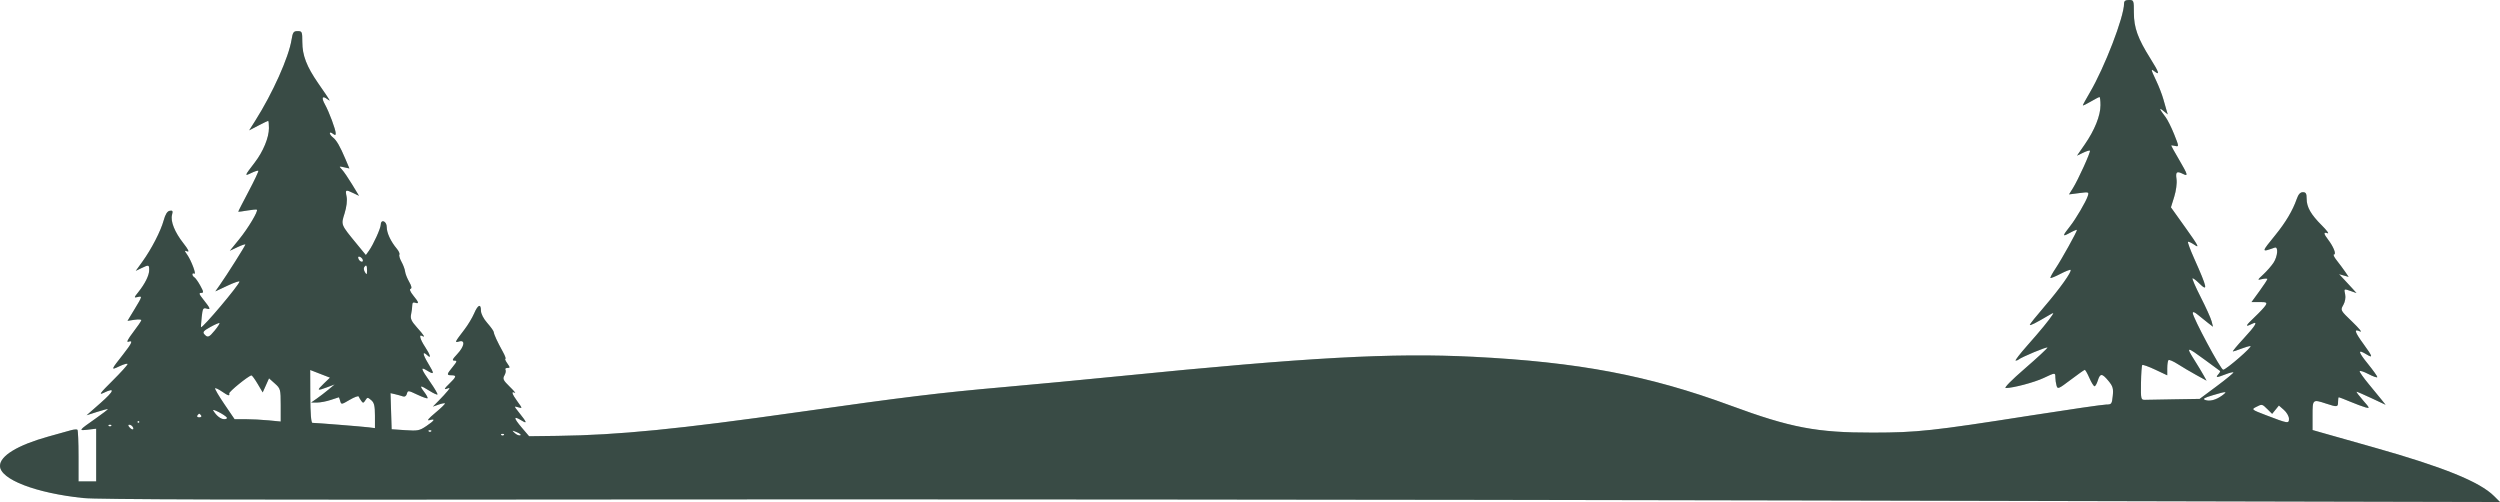 <?xml version="1.0" encoding="utf-8"?>
<svg xmlns="http://www.w3.org/2000/svg" fill="none" height="100%" overflow="visible" preserveAspectRatio="none" style="display: block;" viewBox="0 0 1245 250" width="100%">
<g id="image 3 (Traced)">
<path clip-rule="evenodd" d="M1057.79 1.724C1057.79 8.424 1048.07 33.683 1040.64 46.276C1038.78 49.437 1037.26 52.22 1037.26 52.46C1037.26 52.7 1039.01 51.865 1041.15 50.606C1043.29 49.346 1045.27 48.315 1045.55 48.315C1045.83 48.315 1046.05 50.145 1046.05 52.383C1046.05 57.563 1043.14 64.826 1038.21 71.941L1034.34 77.525L1037.35 76.072C1039.01 75.271 1040.56 74.793 1040.79 75.01C1041.31 75.492 1034.92 89.563 1032.29 93.756L1030.37 96.807L1035.38 96.164C1040.31 95.532 1040.38 95.557 1039.7 97.671C1038.83 100.398 1033.79 109.004 1030.96 112.583C1026.96 117.659 1026.93 118.079 1030.72 115.996C1032.7 114.905 1034.32 114.241 1034.32 114.522C1034.32 115.434 1026.7 129.152 1023.69 133.669C1022.07 136.087 1020.92 138.225 1021.13 138.419C1021.34 138.614 1023.58 137.694 1026.11 136.376C1028.64 135.058 1030.91 134.17 1031.16 134.402C1031.95 135.135 1025.68 143.921 1018.13 152.679C1014.13 157.314 1010.86 161.4 1010.86 161.76C1010.86 162.351 1013.82 160.857 1020.6 156.851C1022.67 155.626 1022.88 155.619 1022.13 156.796C1020.46 159.426 1016.21 164.605 1009.6 172.065C1005.94 176.201 1003.33 179.586 1003.81 179.586C1004.28 179.586 1004.91 179.36 1005.21 179.084C1006.46 177.917 1019.66 172.426 1019.66 173.073C1019.66 173.463 1014.6 178.164 1008.41 183.52C1001.62 189.391 997.837 193.255 998.874 193.246C1002.57 193.217 1013.09 190.425 1017.69 188.253C1023.57 185.472 1023.57 185.472 1023.58 188.018C1023.59 189.147 1023.85 190.96 1024.17 192.049C1024.7 193.904 1025.15 193.717 1031.24 189.104C1034.82 186.396 1037.96 184.173 1038.23 184.165C1038.5 184.158 1039.54 185.995 1040.53 188.25C1041.52 190.504 1042.67 192.348 1043.08 192.348C1043.48 192.348 1044.21 191.087 1044.69 189.545C1045.86 185.808 1046.8 185.82 1049.96 189.614C1052.21 192.322 1052.54 193.459 1052.16 197.134C1051.75 201.205 1051.55 201.464 1048.9 201.464C1047.35 201.464 1030.35 203.932 1011.12 206.949C962.402 214.591 954.847 215.408 932.65 215.442C904.754 215.484 891.747 213.009 861.773 201.952C821.151 186.968 785.988 180.304 733.704 177.682C693.258 175.653 651.5 177.938 557.733 187.31C540.526 189.03 514.351 191.504 499.564 192.807C468.022 195.587 450.144 197.764 398.085 205.163C338.017 213.7 307.778 216.688 277.649 217.066L263.48 217.243L259.773 212.88C255.631 208.005 255.602 206.881 259.681 209.368C262.736 211.231 262.5 210.522 258.305 205.238C255.879 202.182 255.878 202.176 258.062 202.823C260.225 203.463 260.22 203.429 257.705 199.977C254.938 196.181 254.461 194.607 256.381 195.619C257.054 195.973 255.912 194.607 253.844 192.584C250.57 189.378 250.23 188.655 251.202 186.961C251.815 185.892 252.05 184.616 251.725 184.125C251.399 183.634 251.829 183.232 252.68 183.232C254.076 183.232 254.07 183.01 252.625 180.953C251.744 179.7 251.323 178.674 251.687 178.674C252.052 178.674 251.497 177.136 250.453 175.256C247.752 170.391 245.962 166.523 245.895 165.405C245.864 164.875 244.416 162.833 242.678 160.867C240.798 158.74 239.517 156.268 239.517 154.765C239.517 151.078 238.016 151.673 236.114 156.112C235.201 158.243 233.041 161.832 231.314 164.089C226.365 170.552 226.276 170.75 228.641 170.051C231.835 169.105 231.321 172.502 227.684 176.363C225.272 178.925 224.995 179.586 226.334 179.586C227.757 179.586 227.621 180.071 225.458 182.715C222.383 186.475 222.325 186.879 224.853 186.879C227.541 186.879 227.32 187.665 223.631 191.222C221.303 193.465 220.977 194.101 222.409 193.601C224.203 192.975 224.248 193.064 222.948 194.685C222.17 195.656 220.19 197.811 218.549 199.473L215.565 202.495L218.39 201.498C219.942 200.95 221.393 200.669 221.613 200.875C221.833 201.08 219.682 203.182 216.834 205.546C213.383 208.409 212.389 209.642 213.855 209.239C217.056 208.359 216.56 209.316 212.334 212.17C208.908 214.485 208.082 214.647 201.825 214.227L195.035 213.771L194.754 204.775L194.473 195.78L196.863 196.339C198.177 196.647 199.896 197.129 200.682 197.41C201.57 197.728 202.302 197.239 202.616 196.118C203.109 194.358 203.235 194.368 207.797 196.521C210.367 197.735 212.666 198.546 212.903 198.326C213.141 198.104 212.376 196.668 211.206 195.136C208.627 191.759 209.184 191.646 213.851 194.604C215.808 195.843 217.605 196.676 217.843 196.453C218.082 196.231 216.457 193.444 214.233 190.261C209.567 183.582 209.244 182.446 212.598 184.495C216.371 186.8 216.454 186.319 213.206 180.953C210.364 176.259 210.241 174.53 212.926 177.033C214.886 178.861 214.232 176.612 211.68 172.749C209.202 168.996 208.462 166.284 210.188 167.279C211.969 168.305 211.208 167.043 207.66 163.084C204.822 159.916 204.264 158.664 204.727 156.502C205.042 155.035 205.3 153.02 205.3 152.026C205.3 150.795 205.768 150.386 206.767 150.745C208.842 151.487 208.596 150.574 205.799 147.155C204.322 145.349 203.796 144.045 204.462 143.838C205.195 143.61 204.959 142.453 203.751 140.347C202.756 138.614 201.847 136.305 201.73 135.216C201.614 134.127 200.812 131.961 199.948 130.403C199.084 128.845 198.61 127.221 198.893 126.793C199.176 126.366 198.597 125.045 197.605 123.858C194.549 120.201 192.591 115.994 192.591 113.084C192.591 110.097 189.692 108.942 189.619 111.899C189.573 113.778 185.92 121.83 183.729 124.881L182.199 127.013L177.777 121.621C169.582 111.63 169.774 112.107 171.613 106.209C172.592 103.067 172.979 99.811 172.599 97.921C171.887 94.385 172.067 94.292 175.965 96.171L178.795 97.535L175.349 91.841C173.454 88.709 171.17 85.367 170.272 84.415C168.708 82.755 168.752 82.708 171.32 83.29L174.001 83.898L172.033 79.243C169.332 72.851 167.575 69.816 165.771 68.42C164.929 67.769 164.24 66.825 164.24 66.324C164.24 65.815 164.888 65.914 165.707 66.547C166.896 67.468 167.173 67.43 167.173 66.346C167.173 64.551 163.877 55.713 161.831 52.025C159.962 48.655 160.457 47.447 162.938 49.324C164.935 50.836 164.944 50.851 158.509 41.544C152.698 33.136 150.554 27.588 150.554 20.957C150.554 15.81 150.42 15.497 148.221 15.497C146.192 15.497 145.798 16.053 145.204 19.748C143.781 28.598 135.839 46.33 127.135 60.097L124.086 64.917L128.644 62.541C131.152 61.235 133.367 60.166 133.568 60.166C133.77 60.166 133.934 61.802 133.934 63.802C133.934 68.507 131.08 75.436 126.892 80.898C121.655 87.729 121.617 87.843 125.119 86.155C126.841 85.324 128.435 84.817 128.661 85.028C128.887 85.239 126.699 89.884 123.799 95.35C120.899 100.817 118.584 105.357 118.654 105.439C118.724 105.521 120.761 105.249 123.18 104.834C125.6 104.42 127.74 104.229 127.935 104.411C128.693 105.11 123.597 113.633 119.137 119.128L114.46 124.89L118.331 123.047C120.46 122.035 122.203 121.46 122.203 121.771C122.203 122.366 113.034 136.875 109.377 142.068L107.23 145.116L113.25 142.283C116.561 140.724 119.27 139.793 119.27 140.214C119.27 141.724 100.796 163.636 100.122 162.923C100.017 162.812 100.16 160.557 100.44 157.912C100.894 153.612 101.155 153.163 102.899 153.679C105.103 154.331 104.85 153.686 100.99 148.819C99.109 146.448 98.947 145.857 100.176 145.857C101.5 145.857 101.442 145.362 99.751 142.272C98.672 140.3 97.344 138.431 96.798 138.116C96.253 137.802 95.807 137.134 95.807 136.633C95.807 136.132 96.233 135.968 96.755 136.267C97.968 136.967 95.247 129.722 93.203 126.815C91.766 124.768 91.775 124.651 93.326 125.206C94.405 125.593 93.704 124.161 91.35 121.17C86.989 115.631 84.804 110.18 85.663 106.987C86.18 105.065 85.978 104.71 84.513 104.973C83.308 105.19 82.344 106.726 81.516 109.751C80.055 115.09 75.44 124.036 70.905 130.321L67.606 134.892L70.416 133.537C74.124 131.749 74.299 131.792 74.299 134.507C74.299 137.133 72.236 141.294 68.832 145.538C66.686 148.211 66.661 148.376 68.459 147.938C70.998 147.319 70.96 147.474 66.945 154.096L63.503 159.776L66.945 159.254C68.839 158.968 70.389 159.051 70.389 159.439C70.389 159.828 68.549 162.541 66.3 165.469C63.795 168.731 62.849 170.565 63.856 170.204C66.43 169.283 65.833 170.759 61.298 176.523C55.11 184.386 55.08 184.488 59.532 182.369C61.74 181.32 63.545 180.845 63.545 181.315C63.545 181.785 60.136 185.549 55.97 189.679C49.811 195.783 49 196.895 51.636 195.625C57.564 192.766 56.978 194.62 50.016 200.743L43.134 206.798L48.451 205.092C51.376 204.154 53.769 203.545 53.769 203.739C53.769 203.934 51.02 206.029 47.659 208.395C39.032 214.47 38.993 214.527 43.748 213.973L47.903 213.488V226.62V239.752H43.504H39.105V227.142C39.105 220.205 38.859 214.302 38.559 214.022C38.259 213.743 36.83 213.844 35.382 214.249C33.934 214.653 28.791 216.09 23.952 217.442C8.797 221.676 0 227.023 0 232.001C0 238.693 17.866 245.583 41.549 248.024C48.509 248.741 121.876 248.943 296.219 248.722C430.911 248.551 699.488 248.769 893.057 249.206L1245 250L1242.07 247.074C1234.9 239.923 1216.83 232.596 1182.35 222.858C1170.57 219.529 1158.83 216.21 1156.28 215.48L1151.64 214.157V206.898C1151.64 198.784 1151.66 198.764 1158.48 201.009C1163.98 202.819 1164.35 202.763 1164.35 200.097C1164.35 198.844 1164.51 197.818 1164.72 197.818C1164.92 197.818 1167.45 198.804 1170.34 200.009C1173.23 201.215 1176.68 202.504 1178.02 202.874C1180.29 203.504 1180.21 203.273 1176.73 199.316C1174.69 196.988 1173.27 195.083 1173.59 195.083C1173.91 195.083 1177.29 196.549 1181.11 198.34L1188.04 201.597L1185.98 199.024C1184.85 197.608 1181.94 194.056 1179.51 191.129C1177.09 188.201 1175.1 185.397 1175.1 184.898C1175.1 184.397 1177.08 185.02 1179.5 186.281C1181.92 187.541 1183.9 188.214 1183.9 187.775C1183.9 187.335 1181.72 184.287 1179.05 181.002C1174.19 175.016 1174.05 173.748 1178.56 176.5C1181.86 178.52 1181.6 177.621 1177.06 171.381C1172.53 165.173 1172.09 163.52 1175.34 165.072C1176.55 165.649 1174.82 163.51 1171.5 160.319C1165.47 154.532 1165.46 154.51 1166.95 151.892C1167.84 150.332 1168.22 148.208 1167.89 146.651C1167.25 143.674 1167.2 143.703 1170.83 144.992L1173.54 145.951L1171.66 143.853C1170.63 142.699 1168.67 140.577 1167.31 139.139L1164.84 136.524L1167.23 137.207L1169.63 137.891L1167.84 135.265C1166.85 133.821 1164.98 131.305 1163.68 129.676C1162.38 128.047 1161.77 126.713 1162.32 126.713C1163.6 126.713 1162.08 122.86 1159.43 119.388C1157.07 116.299 1156.99 115.395 1159.13 116.162C1160.03 116.483 1158.76 114.745 1156.31 112.3C1150.79 106.8 1148.7 103.142 1148.7 98.955C1148.7 96.369 1148.33 95.718 1146.83 95.718C1145.52 95.718 1144.59 96.756 1143.76 99.137C1141.81 104.756 1138.29 110.696 1133.23 116.932C1125.99 125.856 1126 125.689 1132.82 123.3C1134.7 122.639 1134.32 127.646 1132.23 130.83C1131.24 132.342 1128.99 134.927 1127.23 136.574C1124.03 139.554 1124.03 139.566 1126.58 138.968C1128 138.637 1129.15 138.638 1129.15 138.97C1129.15 139.303 1127.38 142.014 1125.21 144.995L1121.26 150.415H1125.24C1128.73 150.415 1129.11 150.612 1128.3 152.01C1127.79 152.888 1125.31 155.553 1122.79 157.935C1118.2 162.274 1117.86 163.085 1121.4 161.322C1124.77 159.636 1123.48 161.954 1117.33 168.595C1114.06 172.133 1111.65 175.028 1111.99 175.028C1112.32 175.028 1114.17 174.413 1116.1 173.66C1118.04 172.908 1120.11 172.312 1120.72 172.337C1122.12 172.392 1108.6 184.144 1107.13 184.144C1105.96 184.144 1092 158.094 1092 155.918C1092 155.044 1092.86 155.352 1094.69 156.88C1096.17 158.116 1098.44 159.936 1099.73 160.924L1102.07 162.721L1101.37 159.986C1100.99 158.482 1098.53 153.047 1095.91 147.908C1093.29 142.769 1091.48 138.564 1091.89 138.564C1092.3 138.564 1093.67 139.589 1094.94 140.843C1099.75 145.622 1099.4 143.758 1092.62 128.564C1090.72 124.318 1089.37 120.655 1089.62 120.425C1089.87 120.194 1091.41 120.926 1093.04 122.052C1095.45 123.715 1094.61 122.144 1088.56 113.675L1081.12 103.252L1082.76 97.987C1083.7 94.971 1084.19 91.221 1083.9 89.207C1083.37 85.528 1083.99 85.042 1087.18 86.634C1089.83 87.958 1089.57 87.056 1085.15 79.481C1083 75.814 1081.25 72.674 1081.25 72.501C1081.25 72.329 1082.15 72.406 1083.24 72.673C1085.18 73.145 1085.16 72.98 1082.73 66.891C1081.35 63.443 1079.43 59.596 1078.47 58.343C1075.33 54.24 1074.97 53.266 1077.3 55.152L1079.55 56.975L1078.99 55.152C1078.68 54.149 1077.93 51.524 1077.32 49.318C1076.71 47.112 1075.14 43.061 1073.84 40.317C1071.06 34.459 1070.98 34.04 1072.96 35.571C1075.75 37.73 1075.2 36.017 1070.9 29.171C1064.63 19.198 1062.67 13.783 1062.67 6.347C1062.67 0.185 1062.6 0 1060.23 0C1058.48 0 1057.79 0.493 1057.79 1.724ZM180.636 129.277C181.223 130.917 179.202 130.573 178.519 128.915C178.155 128.028 178.373 127.611 179.087 127.833C179.726 128.032 180.423 128.681 180.636 129.277ZM182.786 134.689C182.76 136.84 182.614 136.968 181.754 135.594C181.204 134.712 181.024 133.585 181.354 133.087C182.364 131.562 182.816 132.068 182.786 134.689ZM107.032 164.484C104.088 168.084 103.421 168.331 101.743 166.447C100.812 165.4 101.38 164.722 104.763 162.842C107.055 161.567 109.101 160.684 109.311 160.879C109.52 161.074 108.494 162.697 107.032 164.484ZM1098.16 179.286C1102.03 182.128 1105.37 184.581 1105.58 184.733C1105.79 184.886 1105.41 185.637 1104.73 186.401C1103.18 188.144 1103.86 188.146 1108.31 186.411C1110.26 185.653 1112.04 185.206 1112.27 185.418C1112.5 185.631 1108.8 188.696 1104.05 192.229L1095.42 198.653L1082.96 198.854C1076.1 198.965 1069.5 199.084 1068.3 199.121C1066.16 199.184 1066.1 198.941 1066.21 190.721C1066.28 186.066 1066.56 182.039 1066.85 181.773C1067.13 181.508 1070.05 182.553 1073.33 184.097L1079.29 186.905V183.397C1079.29 181.468 1079.57 179.632 1079.91 179.318C1080.24 179.003 1082.34 179.917 1084.58 181.348C1086.81 182.779 1090.94 185.218 1093.76 186.768L1098.88 189.585L1097.37 186.868C1096.54 185.374 1094.56 182.08 1092.96 179.549C1088.45 172.421 1088.8 172.402 1098.16 179.286ZM161.163 191.12C157.603 194.544 157.848 194.761 163.05 192.804L166.684 191.437L163.682 193.944C162.031 195.323 159.391 197.35 157.816 198.451L154.953 200.452L157.886 200.463C159.499 200.468 162.578 199.882 164.729 199.159C166.88 198.437 168.698 197.839 168.77 197.832C168.842 197.824 169.137 198.664 169.428 199.697C169.944 201.537 170.041 201.525 174.14 199.113C176.441 197.759 178.462 197.015 178.63 197.462C178.799 197.908 179.377 198.889 179.916 199.641C180.766 200.828 181.034 200.79 181.944 199.347C182.938 197.77 183.088 197.765 184.859 199.26C186.346 200.515 186.726 202.091 186.726 207.018V213.2L183.548 212.812C180.248 212.409 157.328 210.58 155.572 210.58C154.937 210.58 154.554 205.755 154.525 197.415L154.478 184.251L159.406 186.16L164.333 188.069L161.163 191.12ZM128.304 191.151L130.823 195.422L132.397 191.909L133.972 188.395L136.885 190.998C139.694 193.507 139.8 193.895 139.8 201.765V209.929L133.79 209.342C130.486 209.021 125.314 208.757 122.298 208.757H116.815L111.731 201.271C108.936 197.154 106.854 193.594 107.105 193.359C107.356 193.125 108.859 193.828 110.444 194.92C113.652 197.132 114.499 197.367 114.137 195.944C113.922 195.096 123.739 187.123 125.216 186.947C125.528 186.91 126.918 188.801 128.304 191.151ZM1106.67 196.929C1103.61 199.189 1100.34 200.04 1098.11 199.159C1096.82 198.648 1097.73 198.083 1101.78 196.872C1108.84 194.757 1109.59 194.766 1106.67 196.929ZM1129.19 203.782L1131.53 206.099L1133.21 204.021L1134.89 201.944L1137.4 204.142C1138.78 205.351 1139.91 207.322 1139.91 208.522C1139.91 211.069 1139.54 211.012 1128.29 206.698C1121.33 204.028 1121.16 203.89 1123.41 202.731C1126.51 201.124 1126.51 201.125 1129.19 203.782ZM112.976 207.938C113.275 208.388 112.682 208.757 111.658 208.757C109.916 208.757 107.775 207.07 106.162 204.425C105.392 203.165 112.106 206.625 112.976 207.938ZM100.206 206.934C100.539 207.435 100.099 207.846 99.228 207.846C98.358 207.846 97.918 207.435 98.251 206.934C98.583 206.433 99.023 206.022 99.228 206.022C99.434 206.022 99.874 206.433 100.206 206.934ZM69.411 210.125C69.411 210.375 69.191 210.58 68.922 210.58C68.653 210.58 68.433 210.375 68.433 210.125C68.433 209.874 68.653 209.669 68.922 209.669C69.191 209.669 69.411 209.874 69.411 210.125ZM55.399 212.1C55.04 212.434 54.453 212.434 54.095 212.1C53.737 211.766 54.03 211.492 54.747 211.492C55.463 211.492 55.757 211.766 55.399 212.1ZM66.029 212.465C67.081 214.052 65.884 214.388 64.543 212.881C63.771 212.015 63.697 211.492 64.346 211.492C64.917 211.492 65.676 211.93 66.029 212.465ZM214.751 214.835C214.392 215.169 213.806 215.169 213.447 214.835C213.089 214.5 213.382 214.227 214.099 214.227C214.816 214.227 215.109 214.5 214.751 214.835ZM259.084 216.805C258.433 217.007 257.173 216.481 256.285 215.635C254.774 214.196 254.849 214.172 257.469 215.267C259.009 215.911 259.736 216.602 259.084 216.805ZM250.923 216.658C250.564 216.992 249.978 216.992 249.619 216.658C249.261 216.324 249.554 216.05 250.271 216.05C250.988 216.05 251.281 216.324 250.923 216.658Z" fill="#72968A" fill-rule="evenodd"/>
<path clip-rule="evenodd" d="M1057.79 1.724C1057.79 8.424 1048.07 33.683 1040.64 46.276C1038.78 49.437 1037.26 52.22 1037.26 52.46C1037.26 52.7 1039.01 51.865 1041.15 50.606C1043.29 49.346 1045.27 48.315 1045.55 48.315C1045.83 48.315 1046.05 50.145 1046.05 52.383C1046.05 57.563 1043.14 64.826 1038.21 71.941L1034.34 77.525L1037.35 76.072C1039.01 75.271 1040.56 74.793 1040.79 75.01C1041.31 75.492 1034.92 89.563 1032.29 93.756L1030.37 96.807L1035.38 96.164C1040.31 95.532 1040.38 95.557 1039.7 97.671C1038.83 100.398 1033.79 109.004 1030.96 112.583C1026.96 117.659 1026.93 118.079 1030.72 115.996C1032.7 114.905 1034.32 114.241 1034.32 114.522C1034.32 115.434 1026.7 129.152 1023.69 133.669C1022.07 136.087 1020.92 138.225 1021.13 138.419C1021.34 138.614 1023.58 137.694 1026.11 136.376C1028.64 135.058 1030.91 134.17 1031.16 134.402C1031.95 135.135 1025.68 143.921 1018.13 152.679C1014.13 157.314 1010.86 161.4 1010.86 161.76C1010.86 162.351 1013.82 160.857 1020.6 156.851C1022.67 155.626 1022.88 155.619 1022.13 156.796C1020.46 159.426 1016.21 164.605 1009.6 172.065C1005.94 176.201 1003.33 179.586 1003.81 179.586C1004.28 179.586 1004.91 179.36 1005.21 179.084C1006.46 177.917 1019.66 172.426 1019.66 173.073C1019.66 173.463 1014.6 178.164 1008.41 183.52C1001.62 189.391 997.837 193.255 998.874 193.246C1002.57 193.217 1013.09 190.425 1017.69 188.253C1023.57 185.472 1023.57 185.472 1023.58 188.018C1023.59 189.147 1023.85 190.96 1024.17 192.049C1024.7 193.904 1025.15 193.717 1031.24 189.104C1034.82 186.396 1037.96 184.173 1038.23 184.165C1038.5 184.158 1039.54 185.995 1040.53 188.25C1041.52 190.504 1042.67 192.348 1043.08 192.348C1043.48 192.348 1044.21 191.087 1044.69 189.545C1045.86 185.808 1046.8 185.82 1049.96 189.614C1052.21 192.322 1052.54 193.459 1052.16 197.134C1051.75 201.205 1051.55 201.464 1048.9 201.464C1047.35 201.464 1030.35 203.932 1011.12 206.949C962.402 214.591 954.847 215.408 932.65 215.442C904.754 215.484 891.747 213.009 861.773 201.952C821.151 186.968 785.988 180.304 733.704 177.682C693.258 175.653 651.5 177.938 557.733 187.31C540.526 189.03 514.351 191.504 499.564 192.807C468.022 195.587 450.144 197.764 398.085 205.163C338.017 213.7 307.778 216.688 277.649 217.066L263.48 217.243L259.773 212.88C255.631 208.005 255.602 206.881 259.681 209.368C262.736 211.231 262.5 210.522 258.305 205.238C255.879 202.182 255.878 202.176 258.062 202.823C260.225 203.463 260.22 203.429 257.705 199.977C254.938 196.181 254.461 194.607 256.381 195.619C257.054 195.973 255.912 194.607 253.844 192.584C250.57 189.378 250.23 188.655 251.202 186.961C251.815 185.892 252.05 184.616 251.725 184.125C251.399 183.634 251.829 183.232 252.68 183.232C254.076 183.232 254.07 183.01 252.625 180.953C251.744 179.7 251.323 178.674 251.687 178.674C252.052 178.674 251.497 177.136 250.453 175.256C247.752 170.391 245.962 166.523 245.895 165.405C245.864 164.875 244.416 162.833 242.678 160.867C240.798 158.74 239.517 156.268 239.517 154.765C239.517 151.078 238.016 151.673 236.114 156.112C235.201 158.243 233.041 161.832 231.314 164.089C226.365 170.552 226.276 170.75 228.641 170.051C231.835 169.105 231.321 172.502 227.684 176.363C225.272 178.925 224.995 179.586 226.334 179.586C227.757 179.586 227.621 180.071 225.458 182.715C222.383 186.475 222.325 186.879 224.853 186.879C227.541 186.879 227.32 187.665 223.631 191.222C221.303 193.465 220.977 194.101 222.409 193.601C224.203 192.975 224.248 193.064 222.948 194.685C222.17 195.656 220.19 197.811 218.549 199.473L215.565 202.495L218.39 201.498C219.942 200.95 221.393 200.669 221.613 200.875C221.833 201.08 219.682 203.182 216.834 205.546C213.383 208.409 212.389 209.642 213.855 209.239C217.056 208.359 216.56 209.316 212.334 212.17C208.908 214.485 208.082 214.647 201.825 214.227L195.035 213.771L194.754 204.775L194.473 195.78L196.863 196.339C198.177 196.647 199.896 197.129 200.682 197.41C201.57 197.728 202.302 197.239 202.616 196.118C203.109 194.358 203.235 194.368 207.797 196.521C210.367 197.735 212.666 198.546 212.903 198.326C213.141 198.104 212.376 196.668 211.206 195.136C208.627 191.759 209.184 191.646 213.851 194.604C215.808 195.843 217.605 196.676 217.843 196.453C218.082 196.231 216.457 193.444 214.233 190.261C209.567 183.582 209.244 182.446 212.598 184.495C216.371 186.8 216.454 186.319 213.206 180.953C210.364 176.259 210.241 174.53 212.926 177.033C214.886 178.861 214.232 176.612 211.68 172.749C209.202 168.996 208.462 166.284 210.188 167.279C211.969 168.305 211.208 167.043 207.66 163.084C204.822 159.916 204.264 158.664 204.727 156.502C205.042 155.035 205.3 153.02 205.3 152.026C205.3 150.795 205.768 150.386 206.767 150.745C208.842 151.487 208.596 150.574 205.799 147.155C204.322 145.349 203.796 144.045 204.462 143.838C205.195 143.61 204.959 142.453 203.751 140.347C202.756 138.614 201.847 136.305 201.73 135.216C201.614 134.127 200.812 131.961 199.948 130.403C199.084 128.845 198.61 127.221 198.893 126.793C199.176 126.366 198.597 125.045 197.605 123.858C194.549 120.201 192.591 115.994 192.591 113.084C192.591 110.097 189.692 108.942 189.619 111.899C189.573 113.778 185.92 121.83 183.729 124.881L182.199 127.013L177.777 121.621C169.582 111.63 169.774 112.107 171.613 106.209C172.592 103.067 172.979 99.811 172.599 97.921C171.887 94.385 172.067 94.292 175.965 96.171L178.795 97.535L175.349 91.841C173.454 88.709 171.17 85.367 170.272 84.415C168.708 82.755 168.752 82.708 171.32 83.29L174.001 83.898L172.033 79.243C169.332 72.851 167.575 69.816 165.771 68.42C164.929 67.769 164.24 66.825 164.24 66.324C164.24 65.815 164.888 65.914 165.707 66.547C166.896 67.468 167.173 67.43 167.173 66.346C167.173 64.551 163.877 55.713 161.831 52.025C159.962 48.655 160.457 47.447 162.938 49.324C164.935 50.836 164.944 50.851 158.509 41.544C152.698 33.136 150.554 27.588 150.554 20.957C150.554 15.81 150.42 15.497 148.221 15.497C146.192 15.497 145.798 16.053 145.204 19.748C143.781 28.598 135.839 46.33 127.135 60.097L124.086 64.917L128.644 62.541C131.152 61.235 133.367 60.166 133.568 60.166C133.77 60.166 133.934 61.802 133.934 63.802C133.934 68.507 131.08 75.436 126.892 80.898C121.655 87.729 121.617 87.843 125.119 86.155C126.841 85.324 128.435 84.817 128.661 85.028C128.887 85.239 126.699 89.884 123.799 95.35C120.899 100.817 118.584 105.357 118.654 105.439C118.724 105.521 120.761 105.249 123.18 104.834C125.6 104.42 127.74 104.229 127.935 104.411C128.693 105.11 123.597 113.633 119.137 119.128L114.46 124.89L118.331 123.047C120.46 122.035 122.203 121.46 122.203 121.771C122.203 122.366 113.034 136.875 109.377 142.068L107.23 145.116L113.25 142.283C116.561 140.724 119.27 139.793 119.27 140.214C119.27 141.724 100.796 163.636 100.122 162.923C100.017 162.812 100.16 160.557 100.44 157.912C100.894 153.612 101.155 153.163 102.899 153.679C105.103 154.331 104.85 153.686 100.99 148.819C99.109 146.448 98.947 145.857 100.176 145.857C101.5 145.857 101.442 145.362 99.751 142.272C98.672 140.3 97.344 138.431 96.798 138.116C96.253 137.802 95.807 137.134 95.807 136.633C95.807 136.132 96.233 135.968 96.755 136.267C97.968 136.967 95.247 129.722 93.203 126.815C91.766 124.768 91.775 124.651 93.326 125.206C94.405 125.593 93.704 124.161 91.35 121.17C86.989 115.631 84.804 110.18 85.663 106.987C86.18 105.065 85.978 104.71 84.513 104.973C83.308 105.19 82.344 106.726 81.516 109.751C80.055 115.09 75.44 124.036 70.905 130.321L67.606 134.892L70.416 133.537C74.124 131.749 74.299 131.792 74.299 134.507C74.299 137.133 72.236 141.294 68.832 145.538C66.686 148.211 66.661 148.376 68.459 147.938C70.998 147.319 70.96 147.474 66.945 154.096L63.503 159.776L66.945 159.254C68.839 158.968 70.389 159.051 70.389 159.439C70.389 159.828 68.549 162.541 66.3 165.469C63.795 168.731 62.849 170.565 63.856 170.204C66.43 169.283 65.833 170.759 61.298 176.523C55.11 184.386 55.08 184.488 59.532 182.369C61.74 181.32 63.545 180.845 63.545 181.315C63.545 181.785 60.136 185.549 55.97 189.679C49.811 195.783 49 196.895 51.636 195.625C57.564 192.766 56.978 194.62 50.016 200.743L43.134 206.798L48.451 205.092C51.376 204.154 53.769 203.545 53.769 203.739C53.769 203.934 51.02 206.029 47.659 208.395C39.032 214.47 38.993 214.527 43.748 213.973L47.903 213.488V226.62V239.752H43.504H39.105V227.142C39.105 220.205 38.859 214.302 38.559 214.022C38.259 213.743 36.83 213.844 35.382 214.249C33.934 214.653 28.791 216.09 23.952 217.442C8.797 221.676 0 227.023 0 232.001C0 238.693 17.866 245.583 41.549 248.024C48.509 248.741 121.876 248.943 296.219 248.722C430.911 248.551 699.488 248.769 893.057 249.206L1245 250L1242.07 247.074C1234.9 239.923 1216.83 232.596 1182.35 222.858C1170.57 219.529 1158.83 216.21 1156.28 215.48L1151.64 214.157V206.898C1151.64 198.784 1151.66 198.764 1158.48 201.009C1163.98 202.819 1164.35 202.763 1164.35 200.097C1164.35 198.844 1164.51 197.818 1164.72 197.818C1164.92 197.818 1167.45 198.804 1170.34 200.009C1173.23 201.215 1176.68 202.504 1178.02 202.874C1180.29 203.504 1180.21 203.273 1176.73 199.316C1174.69 196.988 1173.27 195.083 1173.59 195.083C1173.91 195.083 1177.29 196.549 1181.11 198.34L1188.04 201.597L1185.98 199.024C1184.85 197.608 1181.94 194.056 1179.51 191.129C1177.09 188.201 1175.1 185.397 1175.1 184.898C1175.1 184.397 1177.08 185.02 1179.5 186.281C1181.92 187.541 1183.9 188.214 1183.9 187.775C1183.9 187.335 1181.72 184.287 1179.05 181.002C1174.19 175.016 1174.05 173.748 1178.56 176.5C1181.86 178.52 1181.6 177.621 1177.06 171.381C1172.53 165.173 1172.09 163.52 1175.34 165.072C1176.55 165.649 1174.82 163.51 1171.5 160.319C1165.47 154.532 1165.46 154.51 1166.95 151.892C1167.84 150.332 1168.22 148.208 1167.89 146.651C1167.25 143.674 1167.2 143.703 1170.83 144.992L1173.54 145.951L1171.66 143.853C1170.63 142.699 1168.67 140.577 1167.31 139.139L1164.84 136.524L1167.23 137.207L1169.63 137.891L1167.84 135.265C1166.85 133.821 1164.98 131.305 1163.68 129.676C1162.38 128.047 1161.77 126.713 1162.32 126.713C1163.6 126.713 1162.08 122.86 1159.43 119.388C1157.07 116.299 1156.99 115.395 1159.13 116.162C1160.03 116.483 1158.76 114.745 1156.31 112.3C1150.79 106.8 1148.7 103.142 1148.7 98.955C1148.7 96.369 1148.33 95.718 1146.83 95.718C1145.52 95.718 1144.59 96.756 1143.76 99.137C1141.81 104.756 1138.29 110.696 1133.23 116.932C1125.99 125.856 1126 125.689 1132.82 123.3C1134.7 122.639 1134.32 127.646 1132.23 130.83C1131.24 132.342 1128.99 134.927 1127.23 136.574C1124.03 139.554 1124.03 139.566 1126.58 138.968C1128 138.637 1129.15 138.638 1129.15 138.97C1129.15 139.303 1127.38 142.014 1125.21 144.995L1121.26 150.415H1125.24C1128.73 150.415 1129.11 150.612 1128.3 152.01C1127.79 152.888 1125.31 155.553 1122.79 157.935C1118.2 162.274 1117.86 163.085 1121.4 161.322C1124.77 159.636 1123.48 161.954 1117.33 168.595C1114.06 172.133 1111.65 175.028 1111.99 175.028C1112.32 175.028 1114.17 174.413 1116.1 173.66C1118.04 172.908 1120.11 172.312 1120.72 172.337C1122.12 172.392 1108.6 184.144 1107.13 184.144C1105.96 184.144 1092 158.094 1092 155.918C1092 155.044 1092.86 155.352 1094.69 156.88C1096.17 158.116 1098.44 159.936 1099.73 160.924L1102.07 162.721L1101.37 159.986C1100.99 158.482 1098.53 153.047 1095.91 147.908C1093.29 142.769 1091.48 138.564 1091.89 138.564C1092.3 138.564 1093.67 139.589 1094.94 140.843C1099.75 145.622 1099.4 143.758 1092.62 128.564C1090.72 124.318 1089.37 120.655 1089.62 120.425C1089.87 120.194 1091.41 120.926 1093.04 122.052C1095.45 123.715 1094.61 122.144 1088.56 113.675L1081.12 103.252L1082.76 97.987C1083.7 94.971 1084.19 91.221 1083.9 89.207C1083.37 85.528 1083.99 85.042 1087.18 86.634C1089.83 87.958 1089.57 87.056 1085.15 79.481C1083 75.814 1081.25 72.674 1081.25 72.501C1081.25 72.329 1082.15 72.406 1083.24 72.673C1085.18 73.145 1085.16 72.98 1082.73 66.891C1081.35 63.443 1079.43 59.596 1078.47 58.343C1075.33 54.24 1074.97 53.266 1077.3 55.152L1079.55 56.975L1078.99 55.152C1078.68 54.149 1077.93 51.524 1077.32 49.318C1076.71 47.112 1075.14 43.061 1073.84 40.317C1071.06 34.459 1070.98 34.04 1072.96 35.571C1075.75 37.73 1075.2 36.017 1070.9 29.171C1064.63 19.198 1062.67 13.783 1062.67 6.347C1062.67 0.185 1062.6 0 1060.23 0C1058.48 0 1057.79 0.493 1057.79 1.724ZM180.636 129.277C181.223 130.917 179.202 130.573 178.519 128.915C178.155 128.028 178.373 127.611 179.087 127.833C179.726 128.032 180.423 128.681 180.636 129.277ZM182.786 134.689C182.76 136.84 182.614 136.968 181.754 135.594C181.204 134.712 181.024 133.585 181.354 133.087C182.364 131.562 182.816 132.068 182.786 134.689ZM107.032 164.484C104.088 168.084 103.421 168.331 101.743 166.447C100.812 165.4 101.38 164.722 104.763 162.842C107.055 161.567 109.101 160.684 109.311 160.879C109.52 161.074 108.494 162.697 107.032 164.484ZM1098.16 179.286C1102.03 182.128 1105.37 184.581 1105.58 184.733C1105.79 184.886 1105.41 185.637 1104.73 186.401C1103.18 188.144 1103.86 188.146 1108.31 186.411C1110.26 185.653 1112.04 185.206 1112.27 185.418C1112.5 185.631 1108.8 188.696 1104.05 192.229L1095.42 198.653L1082.96 198.854C1076.1 198.965 1069.5 199.084 1068.3 199.121C1066.16 199.184 1066.1 198.941 1066.21 190.721C1066.28 186.066 1066.56 182.039 1066.85 181.773C1067.13 181.508 1070.05 182.553 1073.33 184.097L1079.29 186.905V183.397C1079.29 181.468 1079.57 179.632 1079.91 179.318C1080.24 179.003 1082.34 179.917 1084.58 181.348C1086.81 182.779 1090.94 185.218 1093.76 186.768L1098.88 189.585L1097.37 186.868C1096.54 185.374 1094.56 182.08 1092.96 179.549C1088.45 172.421 1088.8 172.402 1098.16 179.286ZM161.163 191.12C157.603 194.544 157.848 194.761 163.05 192.804L166.684 191.437L163.682 193.944C162.031 195.323 159.391 197.35 157.816 198.451L154.953 200.452L157.886 200.463C159.499 200.468 162.578 199.882 164.729 199.159C166.88 198.437 168.698 197.839 168.77 197.832C168.842 197.824 169.137 198.664 169.428 199.697C169.944 201.537 170.041 201.525 174.14 199.113C176.441 197.759 178.462 197.015 178.63 197.462C178.799 197.908 179.377 198.889 179.916 199.641C180.766 200.828 181.034 200.79 181.944 199.347C182.938 197.77 183.088 197.765 184.859 199.26C186.346 200.515 186.726 202.091 186.726 207.018V213.2L183.548 212.812C180.248 212.409 157.328 210.58 155.572 210.58C154.937 210.58 154.554 205.755 154.525 197.415L154.478 184.251L159.406 186.16L164.333 188.069L161.163 191.12ZM128.304 191.151L130.823 195.422L132.397 191.909L133.972 188.395L136.885 190.998C139.694 193.507 139.8 193.895 139.8 201.765V209.929L133.79 209.342C130.486 209.021 125.314 208.757 122.298 208.757H116.815L111.731 201.271C108.936 197.154 106.854 193.594 107.105 193.359C107.356 193.125 108.859 193.828 110.444 194.92C113.652 197.132 114.499 197.367 114.137 195.944C113.922 195.096 123.739 187.123 125.216 186.947C125.528 186.91 126.918 188.801 128.304 191.151ZM1106.67 196.929C1103.61 199.189 1100.34 200.04 1098.11 199.159C1096.82 198.648 1097.73 198.083 1101.78 196.872C1108.84 194.757 1109.59 194.766 1106.67 196.929ZM1129.19 203.782L1131.53 206.099L1133.21 204.021L1134.89 201.944L1137.4 204.142C1138.78 205.351 1139.91 207.322 1139.91 208.522C1139.91 211.069 1139.54 211.012 1128.29 206.698C1121.33 204.028 1121.16 203.89 1123.41 202.731C1126.51 201.124 1126.51 201.125 1129.19 203.782ZM112.976 207.938C113.275 208.388 112.682 208.757 111.658 208.757C109.916 208.757 107.775 207.07 106.162 204.425C105.392 203.165 112.106 206.625 112.976 207.938ZM100.206 206.934C100.539 207.435 100.099 207.846 99.228 207.846C98.358 207.846 97.918 207.435 98.251 206.934C98.583 206.433 99.023 206.022 99.228 206.022C99.434 206.022 99.874 206.433 100.206 206.934ZM69.411 210.125C69.411 210.375 69.191 210.58 68.922 210.58C68.653 210.58 68.433 210.375 68.433 210.125C68.433 209.874 68.653 209.669 68.922 209.669C69.191 209.669 69.411 209.874 69.411 210.125ZM55.399 212.1C55.04 212.434 54.453 212.434 54.095 212.1C53.737 211.766 54.03 211.492 54.747 211.492C55.463 211.492 55.757 211.766 55.399 212.1ZM66.029 212.465C67.081 214.052 65.884 214.388 64.543 212.881C63.771 212.015 63.697 211.492 64.346 211.492C64.917 211.492 65.676 211.93 66.029 212.465ZM214.751 214.835C214.392 215.169 213.806 215.169 213.447 214.835C213.089 214.5 213.382 214.227 214.099 214.227C214.816 214.227 215.109 214.5 214.751 214.835ZM259.084 216.805C258.433 217.007 257.173 216.481 256.285 215.635C254.774 214.196 254.849 214.172 257.469 215.267C259.009 215.911 259.736 216.602 259.084 216.805ZM250.923 216.658C250.564 216.992 249.978 216.992 249.619 216.658C249.261 216.324 249.554 216.05 250.271 216.05C250.988 216.05 251.281 216.324 250.923 216.658Z" fill="black" fill-opacity="0.5" fill-rule="evenodd"/>
</g>
</svg>
